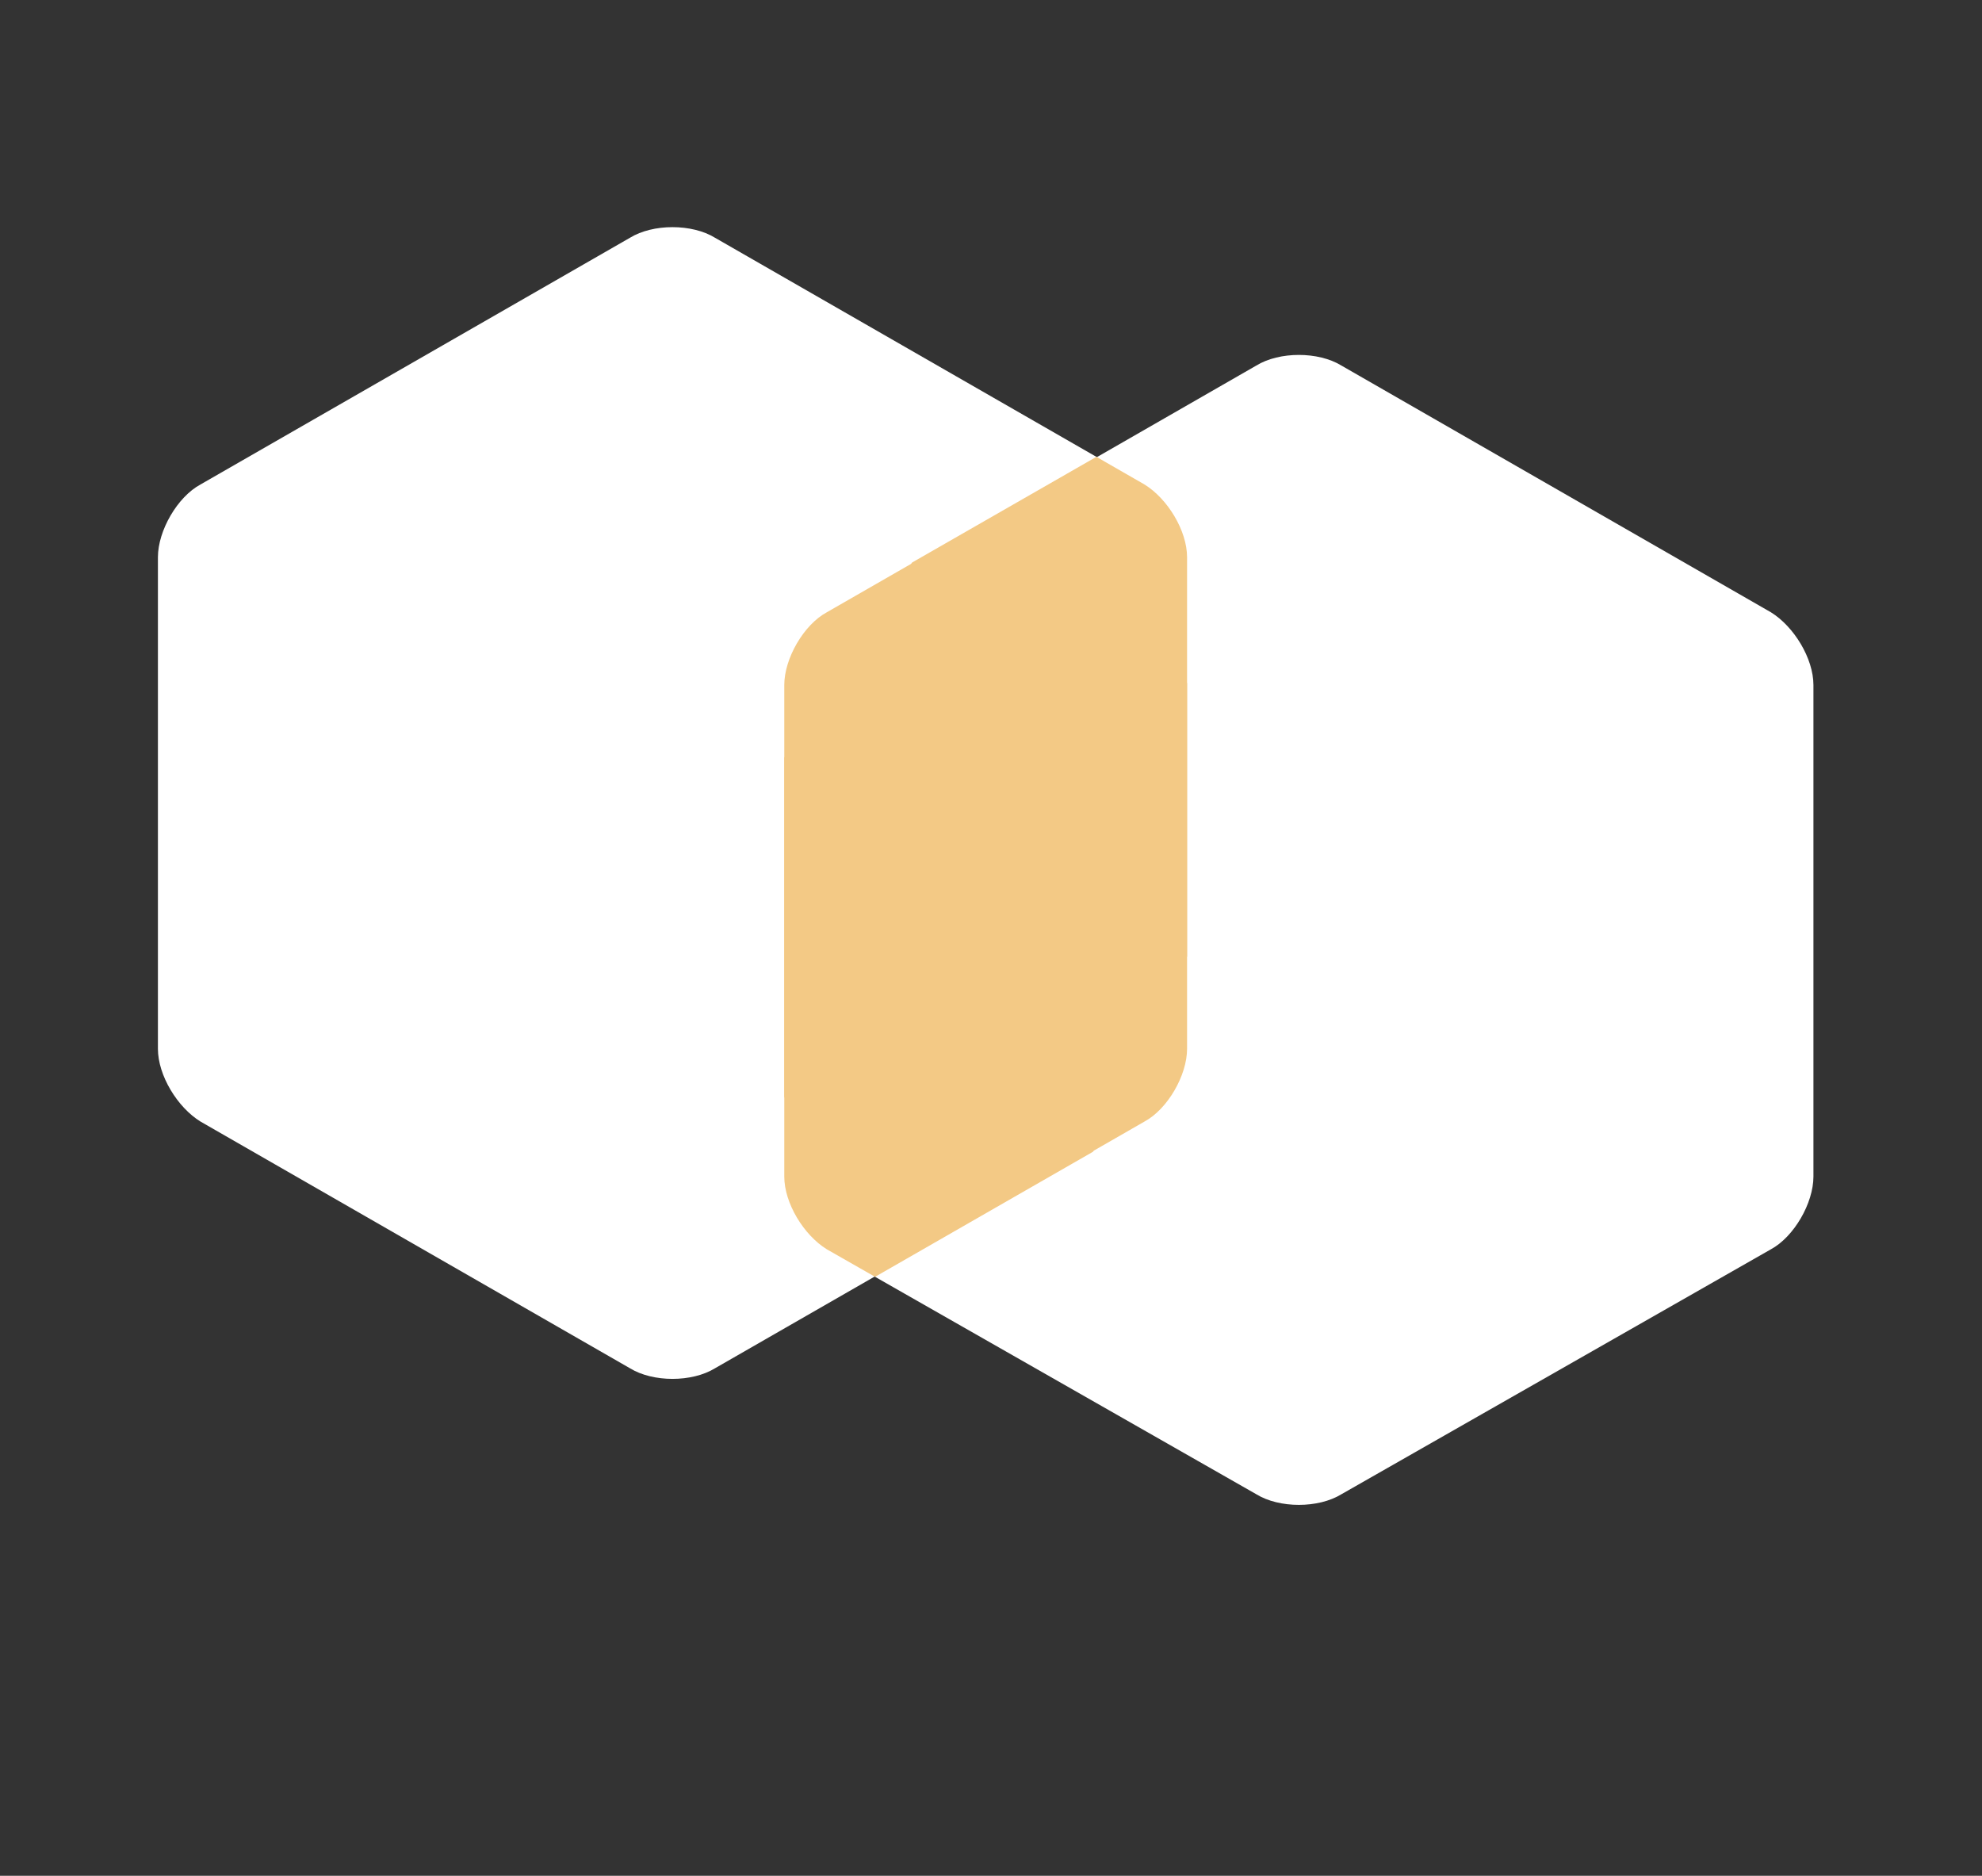 <?xml version="1.0" encoding="utf-8"?>
<!-- Generator: Adobe Illustrator 27.2.0, SVG Export Plug-In . SVG Version: 6.00 Build 0)  -->
<svg version="1.1" id="Ebene_1" xmlns="http://www.w3.org/2000/svg" xmlns:xlink="http://www.w3.org/1999/xlink" x="0px" y="0px"
	 viewBox="0 0 111.7 105.7" style="enable-background:new 0 0 111.7 105.7;" xml:space="preserve">
<rect x="0" y="0" width="111.7" height="105.7" fill="#333333" stroke="none"/>
<style type="text/css">
	.st0{fill:#FFFFFF;}
	.st1{clip-path:url(#SVGID_00000040554163212390949790000002791359109736700814_);}
	.st2{fill:#f3c985;}
	.st3{clip-path:url(#SVGID_00000165954712550132247330000001895024348365547175_);}
	.st4{clip-path:url(#SVGID_00000034799214471210817040000000207898729918368442_);}
	.st5{clip-path:url(#SVGID_00000085227870570859832030000013439697680060442540_);}
</style>
<g>
	<g>
		<path class="st0" d="M401.7,178.9c0,1.4-1,3.1-2.2,3.8l-22.2,12.7c-1.2,0.7-3.2,0.7-4.4,0l-22.2-12.7c-1.2-0.7-2.2-2.4-2.2-3.8
			v-25.4c0-1.4,1-3.1,2.2-3.8l22.2-12.7c1.2-0.7,3.2-0.7,4.4,0l22.2,12.7c1.2,0.7,2.2,2.4,2.2,3.8V178.9z"/>
	</g>
	<g>
		<path class="st0" d="M440.6,192.9c0,1.4-1,3.1-2.2,3.8l-22.2,12.7c-1.2,0.7-3.2,0.7-4.4,0l-22.2-12.7c-1.2-0.7-2.2-2.4-2.2-3.8
			v-25.4c0-1.4,1-3.1,2.2-3.8l22.2-12.7c1.2-0.7,3.2-0.7,4.4,0l22.2,12.7c1.2,0.7,2.2,2.4,2.2,3.8V192.9z"/>
	</g>
	<g>
		<defs>
			<polygon id="SVGID_1_" points="440.6,195.4 414,210.6 387.4,195.4 387.4,171.2 393.9,161.1 414,149.6 440.6,164.9 			"/>
		</defs>
		<clipPath id="SVGID_00000158011026767089561630000008528065538790034617_">
			<use xlink:href="#SVGID_1_"  style="overflow:visible;"/>
		</clipPath>
		<g style="clip-path:url(#SVGID_00000158011026767089561630000008528065538790034617_);">
			<path class="st2" d="M401.7,178.9c0,1.4-1,3.1-2.2,3.8l-22.2,12.7c-1.2,0.7-3.2,0.7-4.4,0l-22.2-12.7c-1.2-0.7-2.2-2.4-2.2-3.8
				v-25.4c0-1.4,1-3.1,2.2-3.8l22.2-12.7c1.2-0.7,3.2-0.7,4.4,0l22.2,12.7c1.2,0.7,2.2,2.4,2.2,3.8V178.9z"/>
		</g>
	</g>
	<g>
		<defs>
			<polygon id="SVGID_00000112625951278402788710000005005893108247602109_" points="396.9,184.2 375.1,196.7 348.5,181.5 
				348.5,151 375.1,135.7 401.7,151 401.7,174.2 			"/>
		</defs>
		<clipPath id="SVGID_00000104665658611446017960000014805649954324462996_">
			<use xlink:href="#SVGID_00000112625951278402788710000005005893108247602109_"  style="overflow:visible;"/>
		</clipPath>
		<g style="clip-path:url(#SVGID_00000104665658611446017960000014805649954324462996_);">
			<path class="st2" d="M440.6,192.9c0,1.4-1,3.1-2.2,3.8l-22.2,12.7c-1.2,0.7-3.2,0.7-4.4,0l-22.2-12.7c-1.2-0.7-2.2-2.4-2.2-3.8
				v-25.4c0-1.4,1-3.1,2.2-3.8l22.2-12.7c1.2-0.7,3.2-0.7,4.4,0l22.2,12.7c1.2,0.7,2.2,2.4,2.2,3.8V192.9z"/>
		</g>
	</g>
</g>
<g>
	<g>
		<path class="st0" d="M102.2,66.3c0,1.5-1.1,3.4-2.4,4.1L75.6,84.2c-1.3,0.8-3.5,0.8-4.8,0L46.6,70.4c-1.3-0.8-2.4-2.6-2.4-4.1
			V38.6c0-1.5,1.1-3.4,2.4-4.1l24.2-13.9c1.3-0.8,3.5-0.8,4.8,0l24.2,13.9c1.3,0.8,2.4,2.6,2.4,4.1V66.3z"/>
	</g>
	<g>
		<path class="st0" d="M66.9,59.1c0,1.5-1.1,3.4-2.4,4.1L40.3,77.1c-1.3,0.8-3.5,0.8-4.8,0L11.3,63.2c-1.3-0.8-2.4-2.6-2.4-4.1V31.4
			c0-1.5,1.1-3.4,2.4-4.1l24.2-13.9c1.3-0.8,3.5-0.8,4.8,0l24.2,13.9c1.3,0.8,2.4,2.6,2.4,4.1V59.1z"/>
	</g>
	<g>
		<defs>
			<polygon id="SVGID_00000098909521532094190830000015974552361262305169_" points="102.2,69 73.2,85.6 48.8,71.6 44.2,61.8 
				44.2,42.7 51.4,31.7 73.2,19.2 102.2,35.8 			"/>
		</defs>
		<clipPath id="SVGID_00000124140778155922848750000002543439419942029443_">
			<use xlink:href="#SVGID_00000098909521532094190830000015974552361262305169_"  style="overflow:visible;"/>
		</clipPath>
		<g style="clip-path:url(#SVGID_00000124140778155922848750000002543439419942029443_);">
			<path class="st2" d="M66.9,59.1c0,1.5-1.1,3.4-2.4,4.1L40.3,77.1c-1.3,0.8-3.5,0.8-4.8,0L11.3,63.2c-1.3-0.8-2.4-2.6-2.4-4.1
				V31.4c0-1.5,1.1-3.4,2.4-4.1l24.2-13.9c1.3-0.8,3.5-0.8,4.8,0l24.2,13.9c1.3,0.8,2.4,2.6,2.4,4.1V59.1z"/>
		</g>
	</g>
	<g>
		<defs>
			<polygon id="SVGID_00000016063763771799966850000010214466599841881993_" points="61.6,64.9 37.9,78.5 8.9,61.9 8.9,28.6 
				37.9,12 62.2,26 66.9,38.5 66.9,53.9 			"/>
		</defs>
		<clipPath id="SVGID_00000104688230513952088710000016042571870902948751_">
			<use xlink:href="#SVGID_00000016063763771799966850000010214466599841881993_"  style="overflow:visible;"/>
		</clipPath>
		<g style="clip-path:url(#SVGID_00000104688230513952088710000016042571870902948751_);">
			<path class="st2" d="M102.2,66.3c0,1.5-1.1,3.4-2.4,4.1L75.6,84.2c-1.3,0.8-3.5,0.8-4.8,0L46.6,70.4c-1.3-0.8-2.4-2.6-2.4-4.1
				V38.6c0-1.5,1.1-3.4,2.4-4.1l24.2-13.9c1.3-0.8,3.5-0.8,4.8,0l24.2,13.9c1.3,0.8,2.4,2.6,2.4,4.1V66.3z"/>
		</g>
	</g>
</g>
</svg>
